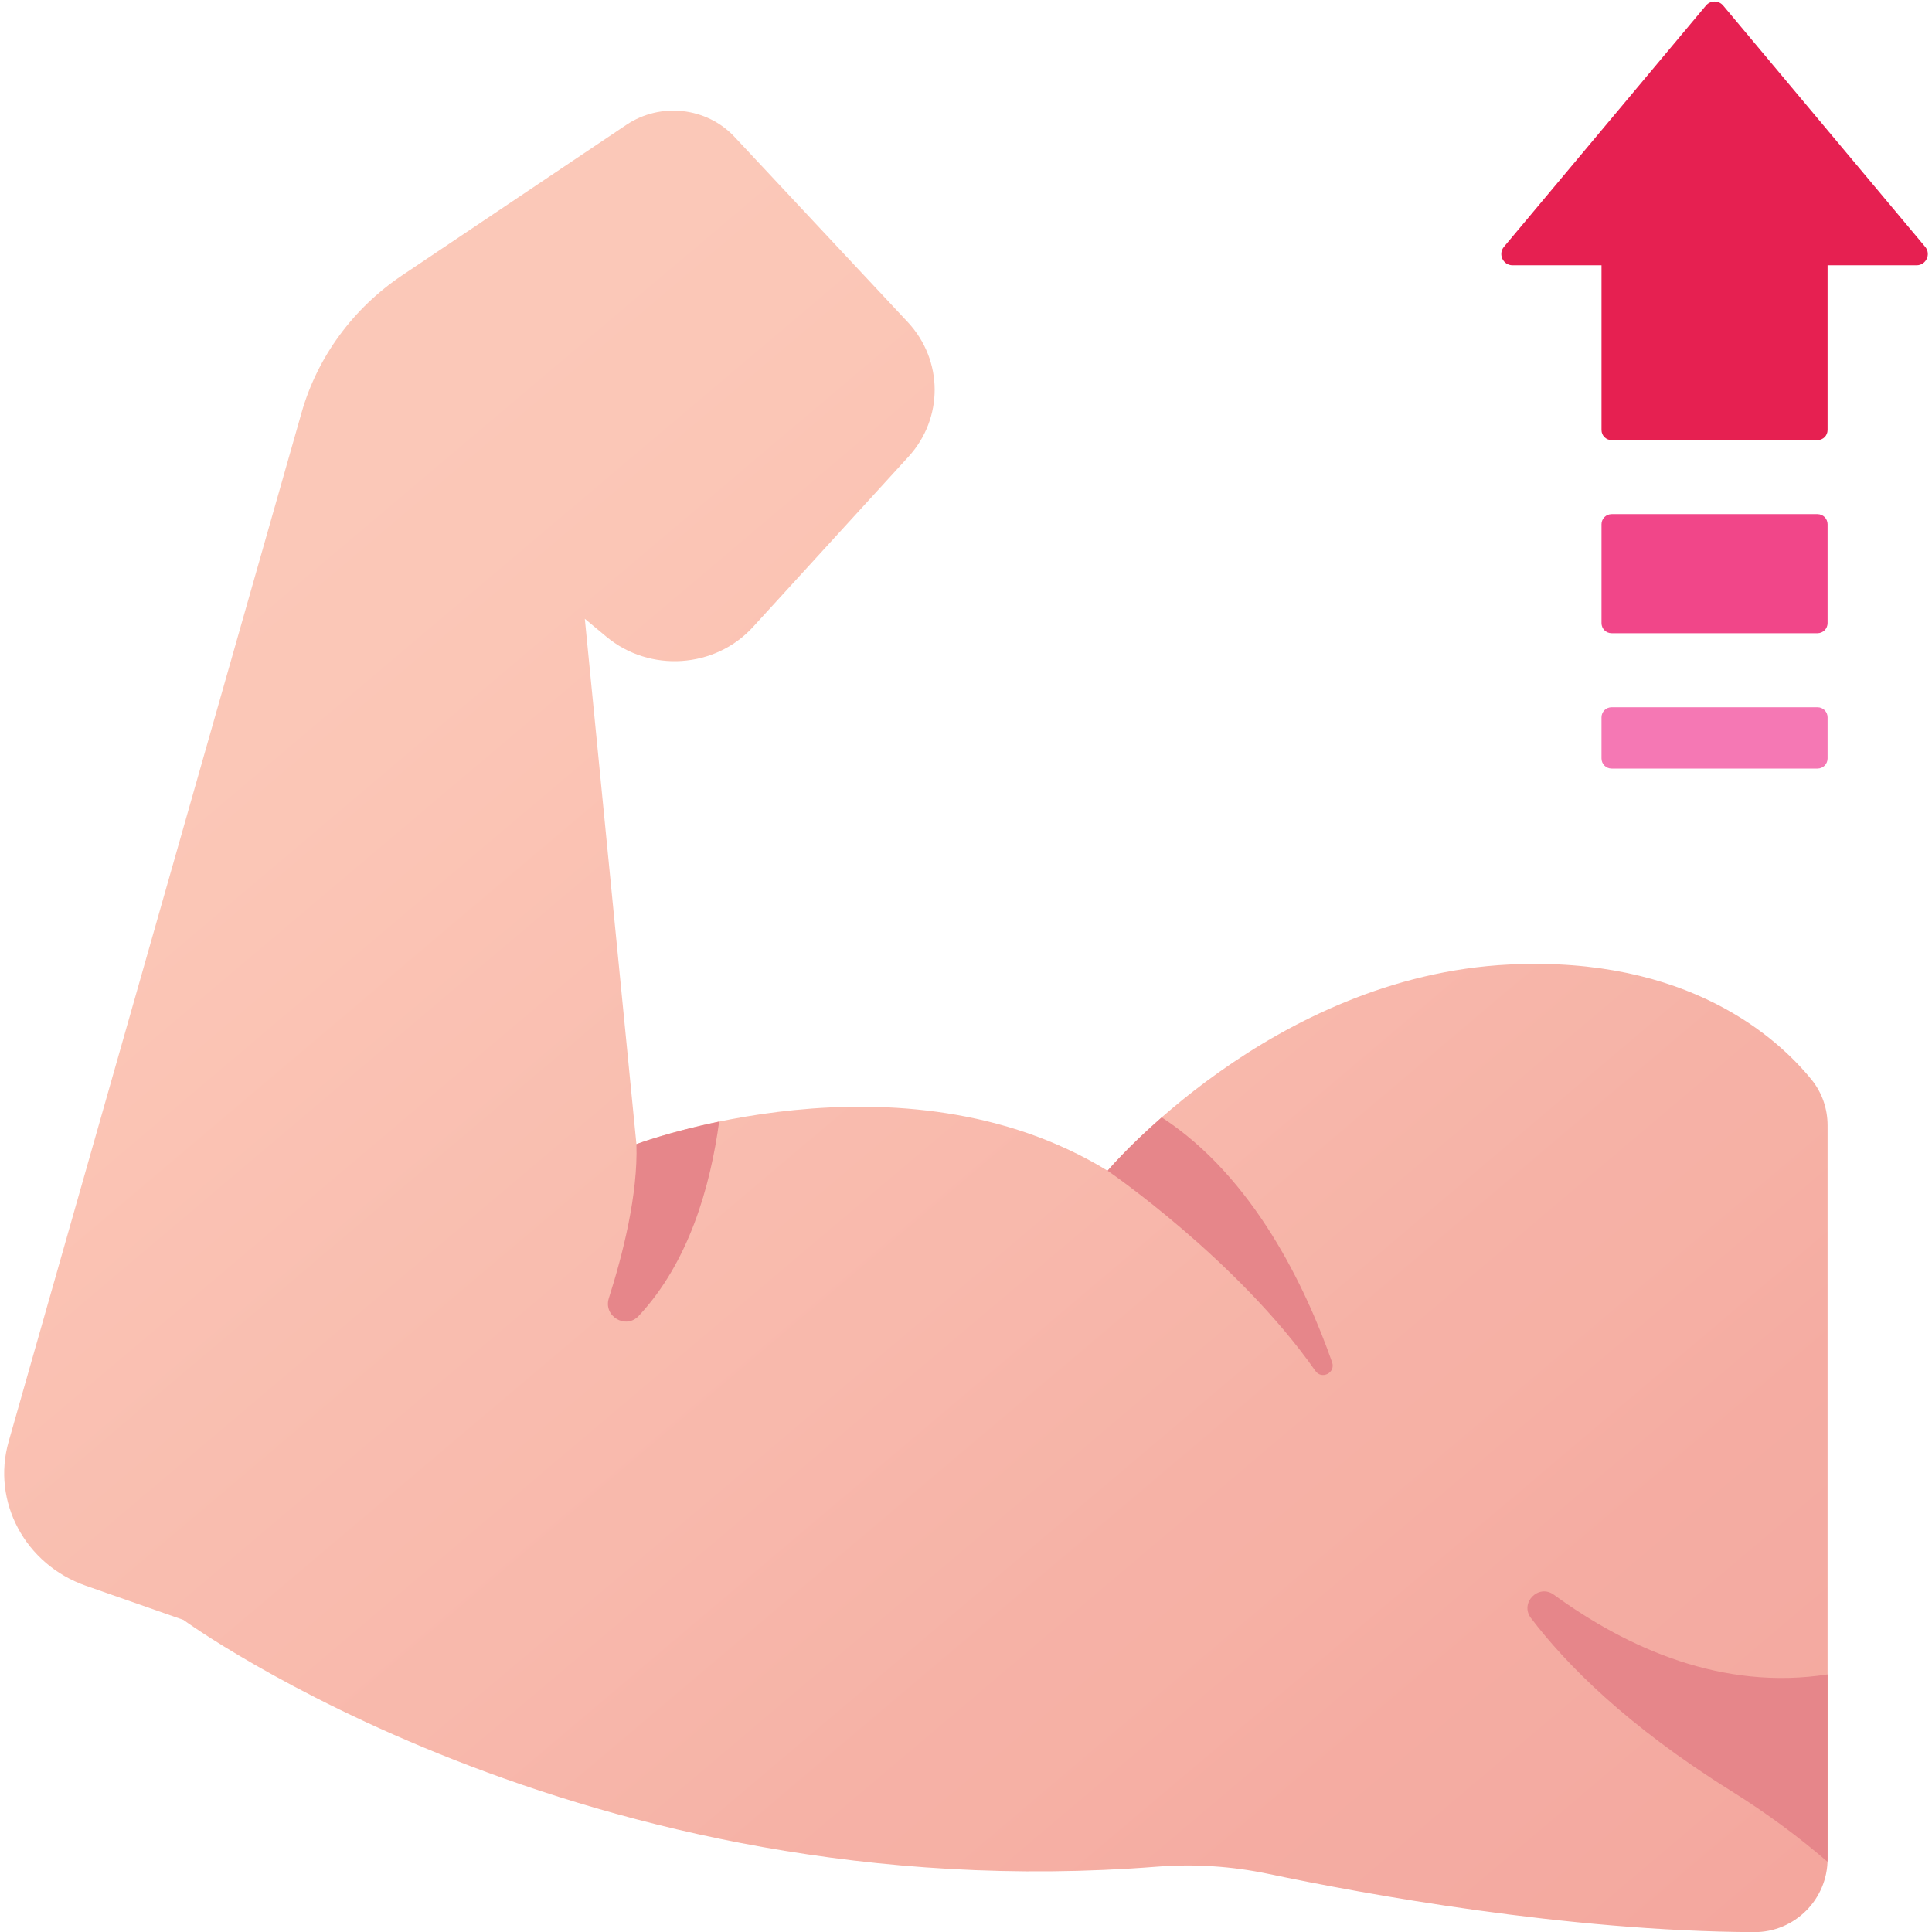 <?xml version="1.0" encoding="UTF-8"?>
<svg xmlns="http://www.w3.org/2000/svg" xmlns:xlink="http://www.w3.org/1999/xlink" width="810pt" height="810pt" viewBox="0 0 810 810" version="1.2">
<defs>
<clipPath id="clip1">
  <path d="M 1 46 L 766.605 46 L 766.605 810 L 1 810 Z M 1 46 "/>
</clipPath>
<clipPath id="clip2">
  <path d="M 632.848 404.375 C 707.773 400.75 745.445 435.316 759.516 452.664 C 763.902 458.066 766.223 464.844 766.223 471.809 L 766.223 779.367 C 766.223 796.359 752.414 810.133 735.426 810.055 C 656.617 809.672 571.812 794.047 531.738 785.629 C 516.414 782.414 500.715 781.395 485.105 782.617 C 244.375 801.445 76.902 679.152 76.902 679.152 L 35.926 664.801 C 10.516 655.895 -3.551 629.594 3.621 604.402 L 126.43 173.023 C 133.09 149.637 148.027 129.25 168.637 115.414 L 262.617 52.328 C 276.883 42.754 296.281 44.914 307.934 57.363 L 380.691 135.16 C 395.508 151.172 395.598 175.363 380.895 191.469 L 315.676 262.883 C 299.785 280.273 272.383 282.086 254.203 266.93 L 245.188 259.418 L 266.82 479.676 C 266.82 479.676 377.848 437.859 464.359 490.828 C 464.359 490.828 533.129 409.191 632.848 404.375 Z M 632.848 404.375 "/>
</clipPath>
<clipPath id="clip3">
  <path d="M 632.848 404.375 C 707.773 400.75 745.445 435.316 759.516 452.664 C 763.902 458.066 766.223 464.844 766.223 471.809 L 766.223 779.367 C 766.223 796.359 752.414 810.133 735.426 810.055 C 656.617 809.672 571.812 794.047 531.738 785.629 C 516.414 782.414 500.715 781.395 485.105 782.617 C 244.375 801.445 76.902 679.152 76.902 679.152 L 35.926 664.801 C 10.516 655.895 -3.551 629.594 3.621 604.402 L 126.43 173.023 C 133.09 149.637 148.027 129.25 168.637 115.414 L 262.617 52.328 C 276.883 42.754 296.281 44.914 307.934 57.363 L 380.691 135.16 C 395.508 151.172 395.598 175.363 380.895 191.469 L 315.676 262.883 C 299.785 280.273 272.383 282.086 254.203 266.93 L 245.188 259.418 L 266.82 479.676 C 266.82 479.676 377.848 437.859 464.359 490.828 C 464.359 490.828 533.129 409.191 632.848 404.375 "/>
</clipPath>
<clipPath id="clip4">
  <path d="M 458.938 -334.227 L -379.363 349.094 L 303.734 1187.125 L 1142.035 503.805 Z M 458.938 -334.227 "/>
</clipPath>
<linearGradient id="linear0" gradientUnits="userSpaceOnUse" x1="-0.166" y1="0" x2="0.691" y2="0" gradientTransform="matrix(794.183,974.32,-974.32,794.183,116.493,219.582)">
<stop offset="0" style="stop-color:rgb(98.399%,78.4%,72.198%);stop-opacity:1;"/>
<stop offset="0.125" style="stop-color:rgb(98.399%,78.4%,72.198%);stop-opacity:1;"/>
<stop offset="0.188" style="stop-color:rgb(98.399%,78.4%,72.198%);stop-opacity:1;"/>
<stop offset="0.203" style="stop-color:rgb(98.399%,78.362%,72.16%);stop-opacity:1;"/>
<stop offset="0.219" style="stop-color:rgb(98.399%,78.162%,71.96%);stop-opacity:1;"/>
<stop offset="0.25" style="stop-color:rgb(98.399%,77.965%,71.765%);stop-opacity:1;"/>
<stop offset="0.266" style="stop-color:rgb(98.399%,77.765%,71.565%);stop-opacity:1;"/>
<stop offset="0.281" style="stop-color:rgb(98.399%,77.571%,71.362%);stop-opacity:1;"/>
<stop offset="0.297" style="stop-color:rgb(98.399%,77.391%,71.162%);stop-opacity:1;"/>
<stop offset="0.312" style="stop-color:rgb(98.399%,77.069%,70.973%);stop-opacity:1;"/>
<stop offset="0.328" style="stop-color:rgb(98.399%,76.868%,70.773%);stop-opacity:1;"/>
<stop offset="0.336" style="stop-color:rgb(98.399%,76.738%,70.599%);stop-opacity:1;"/>
<stop offset="0.344" style="stop-color:rgb(98.399%,76.543%,70.57%);stop-opacity:1;"/>
<stop offset="0.352" style="stop-color:rgb(98.399%,76.34%,70.439%);stop-opacity:1;"/>
<stop offset="0.359" style="stop-color:rgb(98.366%,76.134%,70.267%);stop-opacity:1;"/>
<stop offset="0.375" style="stop-color:rgb(98.166%,75.865%,70.172%);stop-opacity:1;"/>
<stop offset="0.391" style="stop-color:rgb(98%,75.674%,69.972%);stop-opacity:1;"/>
<stop offset="0.398" style="stop-color:rgb(98%,75.548%,69.8%);stop-opacity:1;"/>
<stop offset="0.406" style="stop-color:rgb(97.971%,75.342%,69.769%);stop-opacity:1;"/>
<stop offset="0.422" style="stop-color:rgb(97.771%,75.07%,69.547%);stop-opacity:1;"/>
<stop offset="0.438" style="stop-color:rgb(97.6%,74.879%,69.176%);stop-opacity:1;"/>
<stop offset="0.445" style="stop-color:rgb(97.6%,74.757%,68.999%);stop-opacity:1;"/>
<stop offset="0.453" style="stop-color:rgb(97.6%,74.551%,68.973%);stop-opacity:1;"/>
<stop offset="0.469" style="stop-color:rgb(97.6%,74.263%,68.773%);stop-opacity:1;"/>
<stop offset="0.484" style="stop-color:rgb(97.6%,73.978%,68.599%);stop-opacity:1;"/>
<stop offset="0.5" style="stop-color:rgb(97.6%,73.767%,68.578%);stop-opacity:1;"/>
<stop offset="0.508" style="stop-color:rgb(97.6%,73.56%,68.46%);stop-opacity:1;"/>
<stop offset="0.516" style="stop-color:rgb(97.6%,73.38%,68.263%);stop-opacity:1;"/>
<stop offset="0.531" style="stop-color:rgb(97.6%,73.276%,67.982%);stop-opacity:1;"/>
<stop offset="0.547" style="stop-color:rgb(97.586%,73.059%,67.786%);stop-opacity:1;"/>
<stop offset="0.562" style="stop-color:rgb(97.437%,72.678%,67.63%);stop-opacity:1;"/>
<stop offset="0.594" style="stop-color:rgb(97.299%,72.33%,67.293%);stop-opacity:1;"/>
<stop offset="0.602" style="stop-color:rgb(97.299%,72.067%,67.099%);stop-opacity:1;"/>
<stop offset="0.609" style="stop-color:rgb(97.279%,71.861%,67.079%);stop-opacity:1;"/>
<stop offset="0.625" style="stop-color:rgb(97.079%,71.564%,66.864%);stop-opacity:1;"/>
<stop offset="0.641" style="stop-color:rgb(96.889%,71.184%,66.475%);stop-opacity:1;"/>
<stop offset="0.656" style="stop-color:rgb(96.689%,70.982%,66.089%);stop-opacity:1;"/>
<stop offset="0.672" style="stop-color:rgb(96.5%,70.772%,65.889%);stop-opacity:1;"/>
<stop offset="0.688" style="stop-color:rgb(96.5%,70.383%,65.683%);stop-opacity:1;"/>
<stop offset="0.695" style="stop-color:rgb(96.5%,70.085%,65.384%);stop-opacity:1;"/>
<stop offset="0.703" style="stop-color:rgb(96.5%,69.878%,65.189%);stop-opacity:1;"/>
<stop offset="0.719" style="stop-color:rgb(96.5%,69.586%,65.096%);stop-opacity:1;"/>
<stop offset="0.734" style="stop-color:rgb(96.5%,69.398%,64.992%);stop-opacity:1;"/>
<stop offset="0.75" style="stop-color:rgb(96.5%,69.391%,64.787%);stop-opacity:1;"/>
<stop offset="0.766" style="stop-color:rgb(96.5%,69.188%,64.491%);stop-opacity:1;"/>
<stop offset="0.773" style="stop-color:rgb(96.5%,68.89%,64.299%);stop-opacity:1;"/>
<stop offset="0.781" style="stop-color:rgb(96.489%,68.683%,64.29%);stop-opacity:1;"/>
<stop offset="0.797" style="stop-color:rgb(96.289%,68.385%,64.09%);stop-opacity:1;"/>
<stop offset="0.812" style="stop-color:rgb(96.1%,67.996%,63.899%);stop-opacity:1;"/>
<stop offset="0.82" style="stop-color:rgb(96.1%,67.723%,63.797%);stop-opacity:1;"/>
<stop offset="0.828" style="stop-color:rgb(96.094%,67.572%,63.597%);stop-opacity:1;"/>
<stop offset="0.844" style="stop-color:rgb(95.892%,67.499%,63.499%);stop-opacity:1;"/>
<stop offset="0.859" style="stop-color:rgb(95.699%,67.398%,63.499%);stop-opacity:1;"/>
<stop offset="0.875" style="stop-color:rgb(95.699%,67.198%,63.498%);stop-opacity:1;"/>
<stop offset="0.891" style="stop-color:rgb(95.699%,66.997%,63.397%);stop-opacity:1;"/>
<stop offset="0.906" style="stop-color:rgb(95.699%,66.798%,63.194%);stop-opacity:1;"/>
<stop offset="0.922" style="stop-color:rgb(95.699%,66.699%,62.898%);stop-opacity:1;"/>
<stop offset="0.938" style="stop-color:rgb(95.699%,66.507%,62.701%);stop-opacity:1;"/>
<stop offset="0.945" style="stop-color:rgb(95.699%,66.211%,62.628%);stop-opacity:1;"/>
<stop offset="0.953" style="stop-color:rgb(95.699%,66.005%,62.479%);stop-opacity:1;"/>
<stop offset="0.969" style="stop-color:rgb(95.699%,65.706%,62.206%);stop-opacity:1;"/>
<stop offset="0.984" style="stop-color:rgb(95.699%,65.408%,61.908%);stop-opacity:1;"/>
<stop offset="1" style="stop-color:rgb(95.699%,65.204%,61.705%);stop-opacity:1;"/>
</linearGradient>
</defs>
<g id="surface1">
<path style=" stroke:none;fill-rule:nonzero;fill:rgb(90.199%,12.549%,31.76%);fill-opacity:1;" d="M 715.227 2.324 L 630.535 103.48 C 627.965 106.547 630.148 111.223 634.145 111.223 L 671.441 111.223 L 671.441 180.289 C 671.441 182.621 673.34 184.52 675.676 184.52 L 762 184.52 C 764.332 184.52 766.223 182.621 766.223 180.289 L 766.223 111.223 L 803.52 111.223 C 807.531 111.223 809.711 106.547 807.141 103.48 L 722.449 2.324 C 720.566 0.07 717.109 0.07 715.227 2.324 "/>
<path style=" stroke:none;fill-rule:nonzero;fill:rgb(94.51%,27.449%,53.729%);fill-opacity:1;" d="M 671.441 219.785 L 671.441 261.246 C 671.441 263.582 673.34 265.477 675.676 265.477 L 762 265.477 C 764.332 265.477 766.223 263.582 766.223 261.246 L 766.223 219.785 C 766.223 217.453 764.332 215.555 762 215.555 L 675.676 215.555 C 673.34 215.555 671.441 217.453 671.441 219.785 "/>
<path style=" stroke:none;fill-rule:nonzero;fill:rgb(96.078%,47.06%,70.589%);fill-opacity:1;" d="M 671.441 300.742 L 671.441 317.996 C 671.441 320.332 673.34 322.219 675.676 322.219 L 762 322.219 C 764.332 322.219 766.223 320.332 766.223 317.996 L 766.223 300.742 C 766.223 298.41 764.332 296.52 762 296.52 L 675.676 296.52 C 673.34 296.52 671.441 298.41 671.441 300.742 "/>
<g clip-path="url(#clip1)" clip-rule="nonzero">
<g clip-path="url(#clip2)" clip-rule="nonzero">
<g clip-path="url(#clip3)" clip-rule="nonzero">
<g clip-path="url(#clip4)" clip-rule="nonzero">
<path style=" stroke:none;fill-rule:nonzero;fill:url(#linear0);" d="M 460.496 -329.617 L -374.074 350.656 L 306.074 1185.074 L 1140.645 504.805 Z M 460.496 -329.617 "/>
</g>
</g>
</g>
</g>
<path style=" stroke:none;fill-rule:nonzero;fill:rgb(90.199%,52.55%,54.12%);fill-opacity:1;" d="M 267.781 551.695 C 288.809 529.23 297.828 497.422 301.508 470.234 C 280.301 474.605 266.82 479.676 266.82 479.676 C 267.52 500.77 261.062 526.09 255.258 544.277 C 252.844 551.836 262.355 557.492 267.781 551.695 "/>
<path style=" stroke:none;fill-rule:nonzero;fill:rgb(90.199%,52.55%,54.12%);fill-opacity:1;" d="M 651.453 668.586 C 645.023 663.91 637.043 672.035 641.855 678.371 C 656.512 697.699 681.988 723.484 725.676 750.789 C 741.309 760.555 754.676 770.605 766.168 780.539 C 766.184 780.141 766.223 779.766 766.223 779.367 L 766.223 702.008 C 722.199 708.871 682.508 691.172 651.453 668.586 "/>
<path style=" stroke:none;fill-rule:nonzero;fill:rgb(90.199%,52.55%,54.12%);fill-opacity:1;" d="M 551.48 574.754 C 554.145 578.555 560.027 575.535 558.496 571.156 C 547.559 539.973 525.695 493.574 487.039 468.465 C 472.426 481.25 464.359 490.828 464.359 490.828 C 464.359 490.828 518.609 527.898 551.48 574.754 "/>
</g>
</svg>
